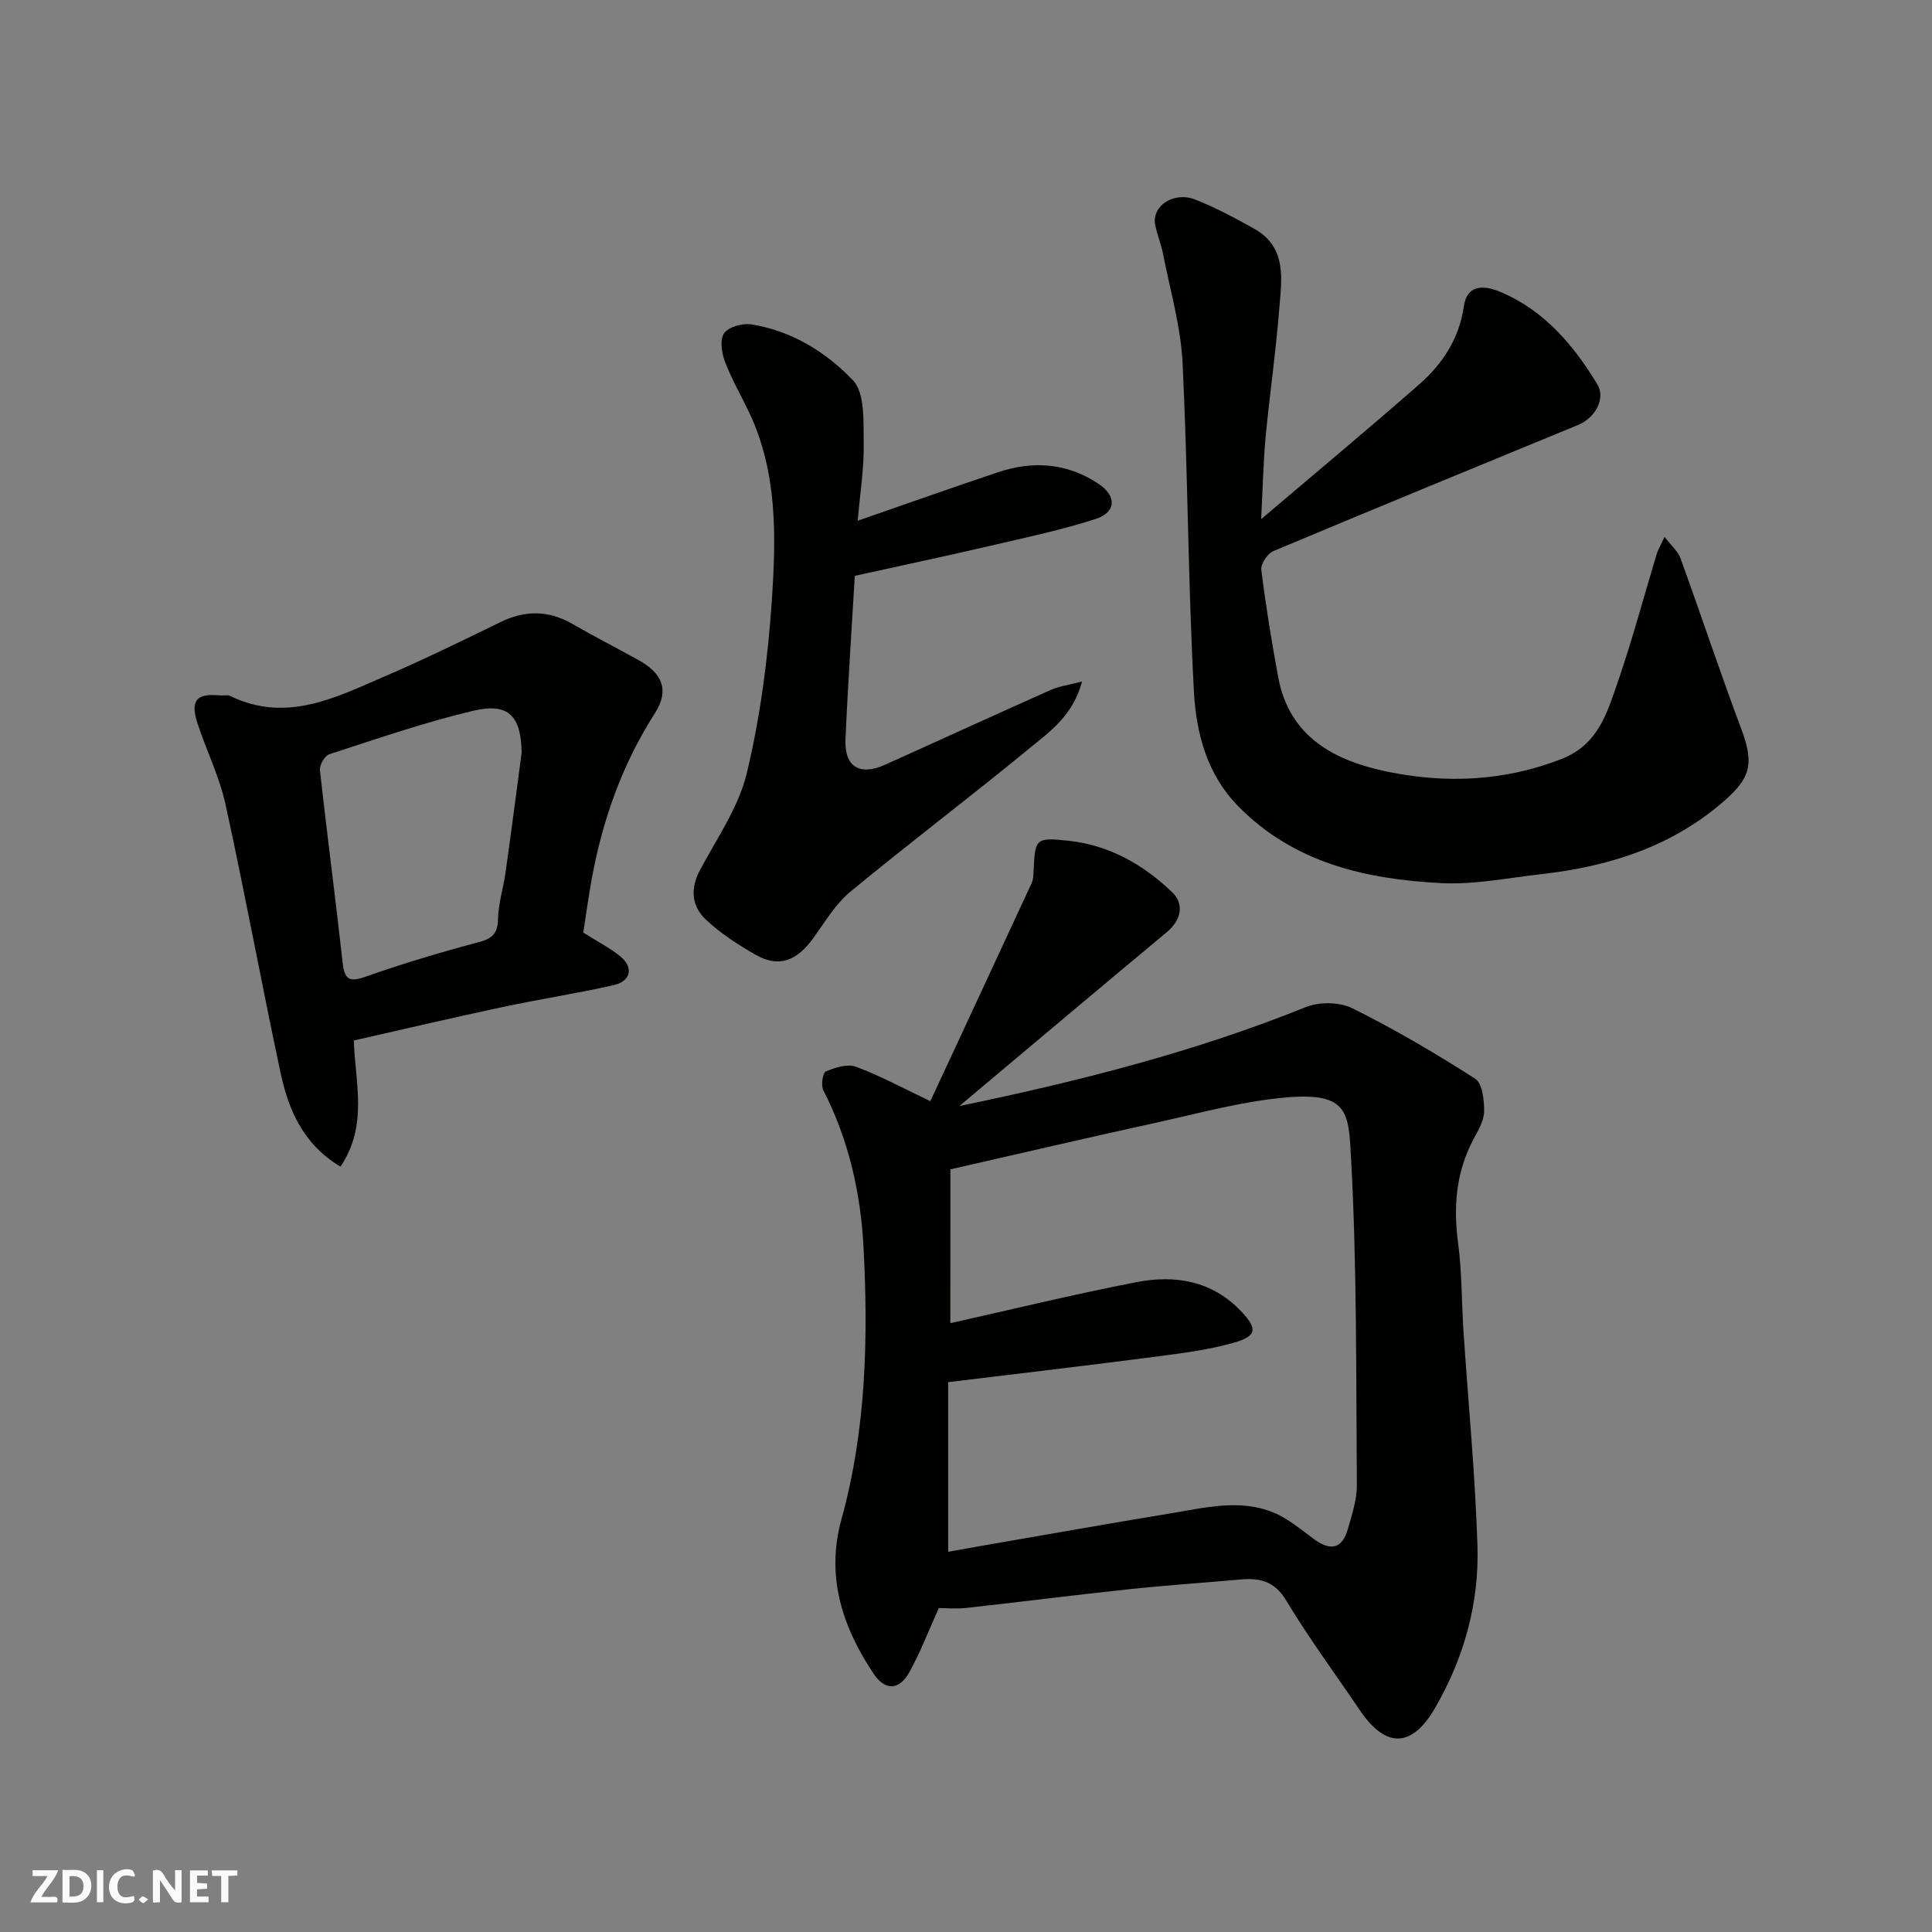 <svg enable-background="new 0 0 400 400" viewBox="0 0 400 400" xmlns="http://www.w3.org/2000/svg"><rect x="0" y="0" width="400" height="400" fill="#808080" stroke="none"/><g fill="#fafafb"><path d="m37.59 393.81c-.92.31-1.52.05-2-.78-.7-1.2-1.52-2.34-2.47-3.78v4.59c-.55.03-.95.05-1.41.07-.03-.37-.06-.64-.06-.91 0-1.91 0-3.81 0-5.7 1.13-.41 1.77-.03 2.29.91.62 1.11 1.38 2.14 2.31 3.19v-4.2h1.35v6.61z"/><path d="m12.94 393.88v-6.75c1.9.19 3.93-.54 5.37 1.29.8 1.01.78 2.88.03 3.97-1.37 1.97-3.4 1.51-5.4 1.49m1.45-1.22c2.04.12 2.92-.58 2.89-2.21-.03-1.51-.98-2.19-2.89-2z"/><path d="m11.81 393.87h-5.49c.68-2.18 2.47-3.48 3.51-5.45h-3.08v-1.21h5.29c-.71 2.13-2.44 3.48-3.47 5.51.86 0 1.63.04 2.39-.01.79-.05 1.14.21.85 1.16"/><path d="m39.33 393.86v-6.61h3.7v1.07h-2.22v1.52c.68.04 1.34.09 2.07.13v1.07c-.72.05-1.38.09-2.1.14v1.48h2.4v1.19h-3.85z"/><path d="m27.71 388.56c-1.15-.3-2.46-.61-3.1.64-.37.73-.41 1.93-.06 2.67.63 1.35 1.99.93 3.17.68.35.94-.01 1.32-.93 1.46-1.62.25-3.05-.27-3.76-1.48-.73-1.24-.6-3.03.31-4.17.88-1.11 2.71-1.7 4-1.16.32.13.44.74.65 1.12-.1.08-.19.16-.28.24"/><path d="m49.15 387.24v1.07c-.59.02-1.17.05-1.87.08v5.44h-1.48v-5.44h-1.85c-.05-.4-.08-.73-.13-1.15z"/><path d="m20.06 387.21h1.33v6.62h-1.33z"/><path d="m30.68 393.25c-.49.38-.8.79-1.05.76-.32-.05-.6-.45-.9-.7.26-.24.51-.64.8-.67.29-.04.62.3 1.15.61"/></g><path d="m194.38 332.93c-2.2 4.86-3.86 9.23-6.1 13.27-2.09 3.76-5 3.9-7.36.39-6.54-9.72-9.97-20.22-6.71-32.01 5.12-18.52 5.57-37.5 4.57-56.43-.59-11.15-3.07-22.22-8.31-32.4-.52-1.02-.14-3.65.51-3.92 1.92-.81 4.47-1.62 6.23-.97 4.86 1.78 9.45 4.3 15.41 7.12 6.93-14.91 13.98-30.03 20.98-45.16.33-.71.35-1.6.39-2.42.32-6.79.34-7.05 7.24-6.33 8.4.89 15.54 4.96 21.49 10.69 2.44 2.35 1.92 5.67-1.1 8.19-14.11 11.75-28.15 23.58-42.99 36.04 25.04-5.18 48.79-11.24 71.69-20.47 2.8-1.13 7.01-1.09 9.67.23 8.74 4.34 17.2 9.31 25.42 14.58 1.51.97 1.9 4.5 1.86 6.83-.04 1.97-1.3 3.99-2.28 5.85-3.54 6.75-4.11 13.81-3.11 21.3.8 6.04.72 12.19 1.12 18.28.98 14.8 2.42 29.58 2.89 44.39.38 11.9-2.74 23.2-8.77 33.63-4.76 8.24-10.18 8.46-15.56.5-5.11-7.57-10.58-14.93-15.27-22.75-2.43-4.05-5.5-4.7-9.51-4.34-7.69.69-15.4 1.2-23.08 2.02-11.24 1.19-22.45 2.63-33.68 3.87-2.14.22-4.31.02-5.64.02zm2.38-58.98c12.46-2.78 25.42-5.95 38.51-8.49 8.04-1.57 15.73-.3 21.75 6.09 3.35 3.56 3.25 5.07-1.62 6.46-5.44 1.54-11.16 2.22-16.8 2.96-14.08 1.83-28.19 3.47-42.29 5.19v35.12c2.63-.47 4.86-.88 7.09-1.26 13.02-2.25 26.02-4.57 39.05-6.71 7.04-1.16 14.21-3.01 21.18-.17 3.09 1.26 5.77 3.59 8.52 5.59 3.41 2.48 5.78 1.85 6.92-2.2.83-2.95 1.87-6.01 1.85-9.01-.17-22.59.03-45.21-1.2-67.75-.51-9.35-.48-13.67-13.39-12.56-9.18.79-18.23 3.32-27.29 5.3-13.82 3.03-27.6 6.25-42.27 9.59-.01 10.14-.01 20.99-.01 31.85z" fill="#010100"/><path d="m261.11 107.48c11.49-9.76 22.2-18.68 32.68-27.86 4.87-4.26 8.32-9.5 9.29-16.2.74-5.09 4.97-4.09 7.67-2.94 8.95 3.8 15.05 10.97 19.96 19.09 1.78 2.94-.43 6.95-3.95 8.4-21.05 8.67-42.13 17.31-63.12 26.13-1.21.51-2.65 2.66-2.5 3.86.92 7.43 2.13 14.84 3.49 22.21 2.32 12.59 11.91 17.42 22.82 19.64 12.02 2.44 24.03 1.93 35.82-2.66 7.61-2.96 9.45-9.53 11.65-15.88 3.03-8.74 5.4-17.71 8.08-26.57.27-.89.78-1.71 1.63-3.55 1.39 1.83 2.76 2.97 3.29 4.42 4.27 11.75 8.2 23.63 12.59 35.34 2.81 7.5 1.88 10.38-4.32 15.59-10.84 9.1-23.54 12.96-37.21 14.5-6.85.77-13.77 2.19-20.58 1.84-15.58-.81-30.46-4.12-42.05-15.93-6.5-6.63-8.69-15.15-9.16-23.69-1.23-22.66-1.24-45.39-2.35-68.06-.37-7.58-2.58-15.07-4.04-22.58-.4-2.06-1.25-4.03-1.64-6.09-.73-3.84 3.87-6.92 8.28-5.18 4.21 1.66 8.26 3.82 12.22 6.04 6.94 3.89 5.66 10.63 5.18 16.78-.69 8.82-1.98 17.59-2.81 26.4-.48 5.22-.58 10.48-.92 16.95z" fill="#010100"/><path d="m120.76 193.08c2.96 1.87 5.46 3.15 7.61 4.88 2.85 2.29 2.3 5.18-1.31 6-7.61 1.73-15.34 2.9-22.97 4.53-10.18 2.17-20.31 4.55-30.83 6.93.23 8.52 3.03 17.57-2.77 26.12-7.77-4.66-10.77-11.78-12.41-19.47-3.94-18.45-7.34-37.02-11.37-55.45-1.24-5.67-3.87-11.03-5.73-16.57-1.68-5-.39-6.59 4.66-6.06.66.07 1.44-.18 1.98.08 11.59 5.68 21.83.37 32.07-4.05 8.06-3.48 15.97-7.33 23.86-11.19 5.12-2.51 9.98-2.52 14.95.34 4.53 2.61 9.18 4.99 13.75 7.52 4.92 2.72 6.36 6.26 3.36 10.94-6.78 10.59-10.86 22.1-13.1 34.36-.67 3.68-1.17 7.39-1.75 11.09zm-12.76-37.23c-.11-7.61-2.7-10.42-9.99-8.7-10.09 2.38-19.93 5.81-29.81 9-.94.3-2.07 2.22-1.96 3.26 1.46 13.31 3.23 26.59 4.7 39.9.39 3.49 1.35 4.1 4.76 2.9 7.65-2.7 15.45-5.04 23.3-7.11 2.9-.76 4.05-1.77 4.11-4.85.07-3.22 1.11-6.4 1.56-9.63 1.16-8.25 2.23-16.51 3.33-24.77z" fill="#010100"/><path d="m177.58 107.81c10.35-3.58 19.66-6.9 29.03-10.03 7.29-2.44 14.37-1.95 20.88 2.43 3.72 2.5 3.63 5.85-.63 7.23-7.09 2.29-14.42 3.84-21.69 5.53-9.2 2.14-18.44 4.1-28.19 6.25-.66 11.26-1.45 22.58-1.93 33.92-.24 5.61 2.96 7.54 8.14 5.21 11.45-5.14 22.85-10.39 34.32-15.49 1.74-.78 3.72-1.03 6.52-1.77-1.89 7.08-6.64 10.35-10.79 13.76-12.25 10.08-24.93 19.65-37.17 29.76-3.08 2.55-5.26 6.25-7.65 9.57-3.49 4.85-7.22 6.22-12 3.48-3.66-2.1-7.31-4.44-10.34-7.33-2.86-2.73-3.22-6.32-1.17-10.16 3.52-6.61 8.04-13.08 9.73-20.18 2.79-11.7 4.37-23.81 5.17-35.83.87-13.09 1.17-26.4-4.72-38.8-1.67-3.52-3.65-6.91-5.02-10.54-.67-1.79-1.07-4.56-.14-5.84.96-1.32 3.79-2.1 5.6-1.82 8.34 1.3 15.52 5.75 21.06 11.57 2.54 2.67 2.15 8.59 2.23 13.04.09 5.23-.77 10.48-1.24 16.04z" fill="#010100"/></svg>